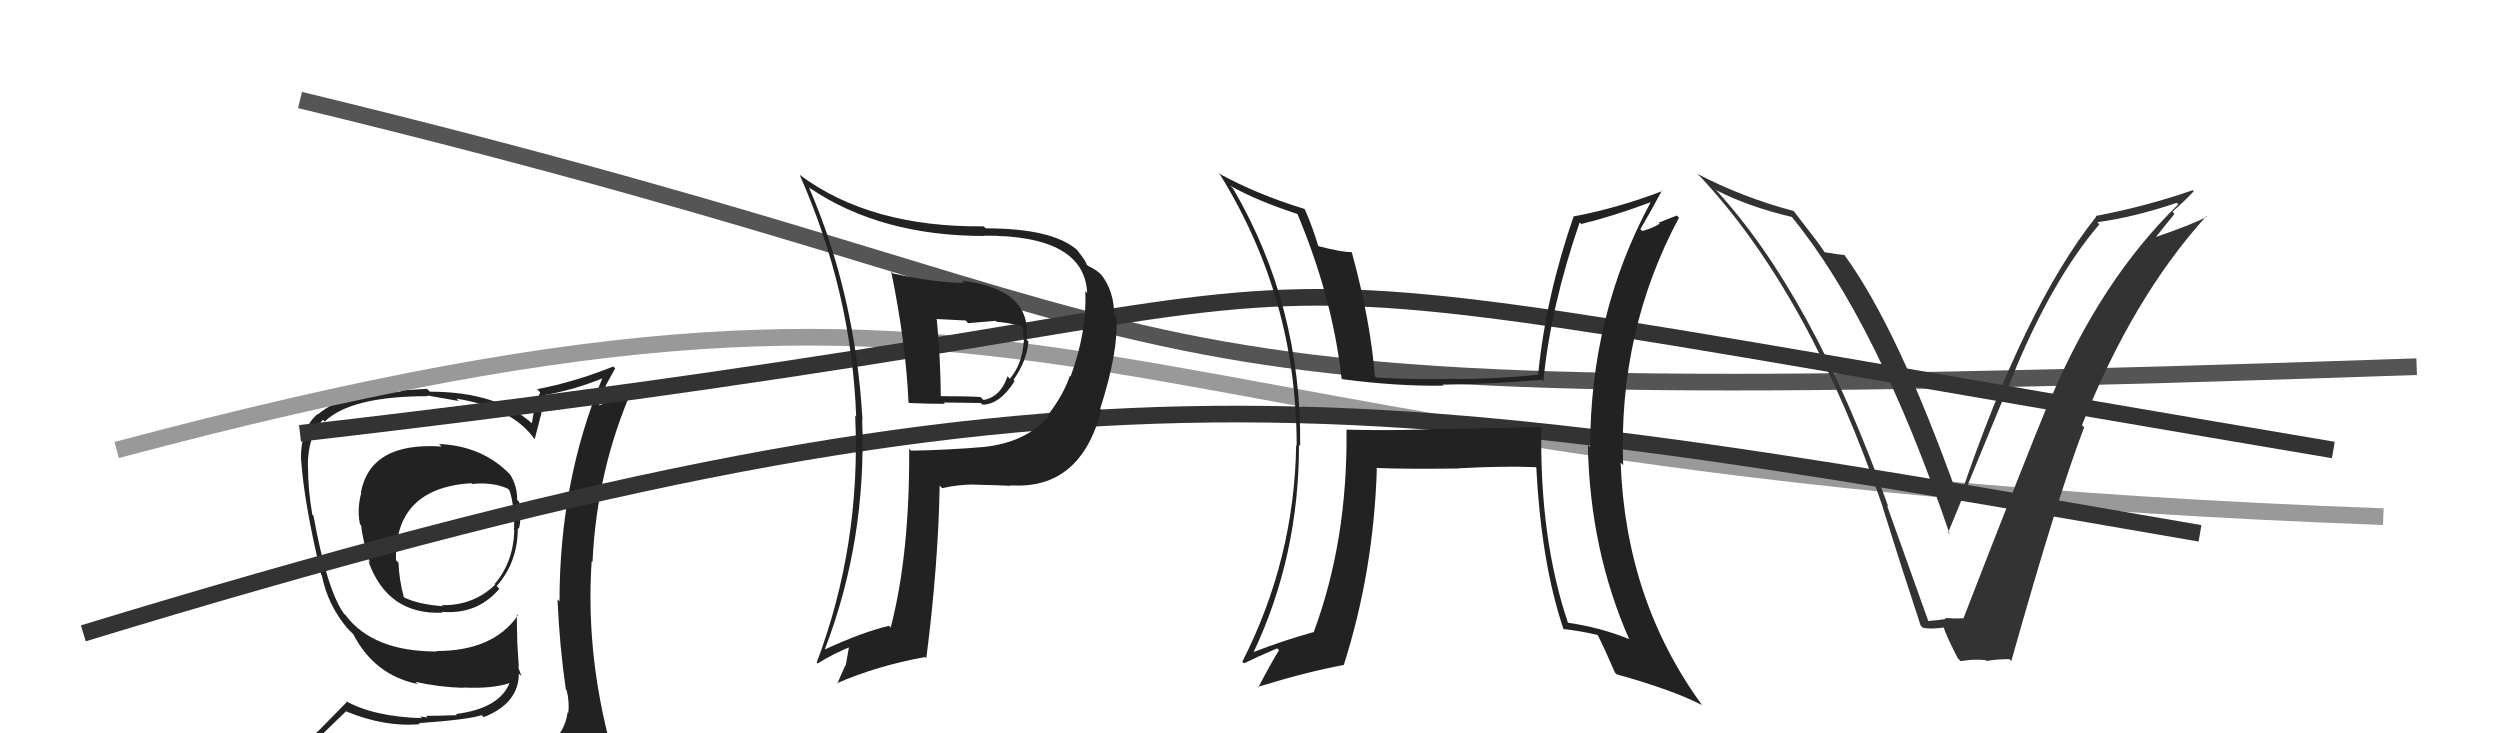 <svg xmlns="http://www.w3.org/2000/svg" width="150" height="44" viewBox="0,0,150,44"><path d="M18 6 C80 21,58 25,145 22" stroke="#555" fill="none"/><path fill="#222" d="M26.43 26.73L26.43 26.73L26.49 26.79Q22.22 26.51 21.65 29.56L21.69 29.60L21.67 29.59Q21.41 30.58 21.60 31.45L21.64 31.50L21.67 31.52Q21.74 32.36 22.20 33.77L22.10 33.66L22.10 33.67Q23.25 36.91 26.56 36.76L26.61 36.80L26.51 36.71Q28.63 36.89 29.96 35.33L29.86 35.22L29.80 35.16Q31.07 33.73 31.07 31.68L31.14 31.74L31.13 31.73Q31.30 31.18 31.15 30.11L31.02 29.99L31.03 30.00Q31.04 29.17 30.62 28.49L30.56 28.43L30.60 28.46Q28.93 26.75 26.34 26.64ZM31.24 45.17L31.30 45.23L31.38 45.31Q29.42 45.74 21.35 46.12L21.39 46.17L21.39 46.17Q19.59 46.12 17.96 45.29L18.13 45.46L17.99 45.32Q18.93 44.47 20.76 42.68L20.77 42.69L20.76 42.68Q23.09 43.64 25.19 43.45L25.30 43.56L25.12 43.39Q28.07 43.18 28.91 42.91L28.85 42.85L29.02 43.03Q31.13 42.20 31.13 40.41L31.21 40.50L31.28 40.56Q31.15 40.21 31.08 39.98L31.13 40.04L31.03 38.45L31.04 38.46Q31.01 37.66 31.01 36.86L30.98 36.83L31.07 36.93Q29.59 39.06 26.20 39.06L26.27 39.13L26.23 39.09Q22.36 39.10 20.72 36.89L20.72 36.90L20.63 36.81Q19.61 35.37 18.81 30.95L18.86 31.00L18.74 30.88Q18.48 29.40 18.48 27.99L18.49 28.00L18.47 27.98Q18.46 26.18 19.37 25.19L19.50 25.32L19.48 25.30Q21.03 23.77 25.68 23.77L25.64 23.73L27.53 24.06L27.39 23.92Q30.78 24.46 32.11 26.40L32.11 26.39L32.08 26.36Q32.29 25.55 32.71 23.91L32.66 23.86L32.53 23.73Q34.42 23.41 36.17 22.69L36.21 22.73L36.15 22.67Q33.57 28.85 33.57 36.08L33.59 36.10L33.45 35.96Q33.57 38.74 33.95 41.37L33.99 41.41L34.00 41.42Q34.17 42.09 34.10 42.77L34.04 42.71L34.06 42.73Q33.87 44.11 32.66 44.87L32.63 44.84L32.69 44.90Q32.13 45.10 31.29 45.22ZM34.23 48.12L34.32 48.21L34.29 48.18Q35.79 48.27 36.55 47.32L36.54 47.31L36.56 47.33Q36.88 46.35 36.77 45.63L36.77 45.63L36.82 45.68Q36.70 45.03 36.51 44.27L36.38 44.14L36.51 44.27Q35.15 38.92 35.50 33.66L35.46 33.63L35.55 33.72Q35.81 28.19 37.94 23.35L37.97 23.38L35.90 24.36L35.93 24.39Q36.12 23.74 36.35 23.17L36.33 23.16L36.91 22.10L36.80 21.99Q34.44 22.93 32.23 23.35L32.34 23.47L32.41 23.54Q32.06 24.37 31.91 25.40L31.92 25.40L31.96 25.44Q29.83 23.50 25.79 23.50L25.62 23.33L23.97 23.43L24.05 23.51Q20.75 23.45 19.08 24.86L19.03 24.81L19.06 24.84Q18.02 25.71 18.06 27.61L18.10 27.65L18.07 27.62Q18.25 30.23 19.28 34.50L19.26 34.48L19.31 34.53Q19.67 36.33 20.88 37.74L20.84 37.70L21.23 38.09L21.24 38.10L21.20 38.06Q22.47 40.51 25.06 41.04L24.94 40.92L24.92 40.91Q26.35 41.23 27.79 41.27L27.94 41.41L27.78 41.25Q29.58 41.34 30.65 40.96L30.78 41.09L30.60 40.91Q30.02 42.50 27.36 42.84L27.39 42.88L27.42 42.91Q26.25 42.95 25.56 42.95L25.65 43.05L25.22 42.99L25.31 43.09Q22.41 43.00 20.73 42.05L20.81 42.12L19.11 43.85L19.10 43.84Q18.30 44.72 17.47 45.67L17.33 45.54L17.39 45.59Q18.41 46.16 19.40 46.35L19.43 46.37L18.41 47.11L18.47 47.17Q21.11 48.17 26.74 48.17L26.80 48.23L26.97 48.17L27.10 48.30Q30.73 48.31 34.31 48.20ZM28.39 29.11L28.27 28.99L28.33 29.04Q29.56 28.91 30.47 29.32L30.46 29.31L30.57 29.43Q30.73 29.88 30.80 30.57L30.86 30.62L30.77 30.54Q30.88 30.91 30.84 31.82L30.75 31.73L30.86 31.84Q30.79 33.75 29.68 35.04L29.62 34.98L29.71 35.08Q28.40 36.35 26.50 36.31L26.63 36.44L26.55 36.37Q25.08 36.26 24.24 35.84L24.26 35.87L24.23 35.83Q23.95 34.79 23.91 33.77L23.93 33.78L23.76 33.61Q23.66 29.29 28.27 28.99Z"/><path d="M7 27 C67 11,61 28,143 31" stroke="#999" fill="none"/><path d="M18 26 C96 17,57 13,140 27" stroke="#333" fill="none"/><path d="M5 38 C64 20,80 23,132 32" stroke="#333" fill="none"/><path fill="#333" d="M115.68 37.24L115.70 37.27L113.22 30.33L113.30 30.41Q108.80 17.69 102.86 11.29L103.00 11.43L102.99 11.42Q104.93 12.41 107.52 13.02L107.51 13.02L107.48 12.98Q112.64 19.29 116.98 32.04L117.03 32.09L116.89 31.95Q120.13 24.04 120.82 22.44L120.82 22.44L120.81 22.43Q123.14 16.77 125.96 13.46L125.93 13.42L125.84 13.33Q127.99 13.05 130.61 12.17L130.70 12.26L130.70 12.26Q126.05 16.78 123.00 24.01L122.92 23.93L122.98 24.00Q121.50 27.58 117.81 37.09L117.86 37.15L117.82 37.10Q117.26 37.12 116.69 37.08L116.72 37.11L116.75 37.14Q116.26 37.22 115.69 37.26ZM120.73 39.71L120.58 39.56L120.68 39.66Q123.49 29.68 125.05 25.64L124.91 25.50L124.92 25.51Q127.96 17.85 132.37 12.98L132.44 13.04L132.41 13.01Q131.48 13.49 129.38 14.21L129.37 14.20L130.47 12.83L130.35 12.70Q131.02 12.12 131.63 11.47L131.64 11.49L131.57 11.41Q128.74 12.39 125.73 12.96L125.71 12.94L125.77 13.00Q121.47 18.41 117.59 29.87L117.55 29.83L117.45 29.73Q113.85 19.65 110.65 15.28L110.64 15.27L110.67 15.30Q110.35 15.28 109.47 15.13L109.37 15.02L109.47 15.12Q109.26 14.76 107.66 12.71L107.64 12.69L107.62 12.66Q104.54 11.84 101.84 10.43L101.86 10.45L102.01 10.59Q108.59 17.64 112.97 30.43L112.91 30.37L112.95 30.40Q114.06 33.96 115.24 37.54L115.33 37.62L115.37 37.66Q115.78 37.77 116.62 37.65L116.51 37.55L116.63 37.67Q116.78 38.16 117.47 39.50L117.61 39.64L117.65 39.67Q118.42 39.53 119.15 39.61L119.15 39.61L119.19 39.66Q119.80 39.55 120.57 39.55Z"/><path fill="#222" d="M53.54 16.36L53.47 16.29L53.47 16.29Q54.35 20.56 54.51 24.14L54.62 24.25L54.55 24.18Q55.63 24.23 56.70 24.23L56.61 24.15L58.85 24.18L58.95 24.28Q60.00 24.27 60.88 22.86L60.87 22.86L60.81 22.79Q61.60 21.67 61.71 20.49L61.68 20.47L61.59 20.37Q61.94 17.34 57.72 16.84L57.89 17.01L57.84 16.97Q56.22 16.98 53.59 16.41ZM54.60 26.97L54.55 26.92L54.55 26.93Q54.59 33.24 53.44 37.66L53.42 37.63L53.34 37.55Q51.82 37.90 49.50 38.96L49.51 38.98L49.49 38.96Q52.00 32.44 51.73 25.17L51.74 25.18L51.75 25.19Q51.32 17.68 48.54 11.25L48.67 11.38L48.57 11.27Q52.82 14.16 59.07 14.16L58.93 14.02L59.05 14.14Q65.07 14.11 65.23 17.58L65.11 17.46L65.12 17.47Q65.22 19.93 64.23 22.60L64.21 22.57L64.19 22.55Q63.81 23.70 62.86 24.92L62.91 24.97L62.92 24.98Q61.56 26.55 59.01 26.82L59.02 26.83L59.01 26.82Q56.91 27.00 54.66 27.04ZM60.62 29.11L60.80 29.29L60.63 29.12Q64.83 29.40 66.08 24.60L66.11 24.63L66.01 24.53Q67.13 21.04 66.98 19.02L66.84 18.89L66.85 18.90Q66.85 17.49 66.09 16.50L66.08 16.49L66.02 16.43Q65.77 16.18 65.28 15.95L65.22 15.89L65.19 15.87Q65.21 15.73 64.60 14.97L64.51 14.88L64.60 14.97Q63.10 13.70 59.14 13.70L58.98 13.54L59.02 13.58Q52.21 13.65 47.98 10.49L47.91 10.42L47.98 10.49Q51.10 17.54 51.37 25.00L51.29 24.92L51.31 24.94Q51.67 32.68 49.00 39.76L48.96 39.72L49.05 39.81Q50.11 39.16 51.10 38.78L50.97 38.65L50.74 39.94L50.72 39.92Q50.49 40.46 50.23 41.03L50.30 41.10L50.20 41.00Q52.61 39.95 55.51 39.42L55.63 39.54L55.58 39.49Q56.30 33.85 56.38 29.13L56.48 29.24L56.53 29.29Q57.49 29.07 58.48 29.07L58.54 29.13L58.50 29.08Q59.86 29.11 60.66 29.15ZM59.69 19.20L59.77 19.28L59.80 19.31Q60.31 19.33 61.30 19.56L61.31 19.56L61.31 19.56Q61.38 19.74 61.42 20.05L61.48 20.11L61.34 19.97Q61.48 20.34 61.41 20.61L61.27 20.48L61.41 20.61Q61.32 21.85 60.59 22.73L60.53 22.66L60.45 22.58Q60.04 23.81 59.01 24.00L58.98 23.97L58.83 23.82Q58.06 23.77 56.42 23.77L56.60 23.95L56.45 23.80Q56.43 21.54 56.21 19.18L56.17 19.14L57.94 19.23L58.09 19.39Q58.87 19.33 59.75 19.25Z"/><path fill="#222" d="M92.51 25.69L92.45 25.63L86.59 25.74L86.57 25.73Q83.73 25.85 80.79 25.78L80.76 25.74L80.79 25.77Q80.87 32.44 78.81 37.96L78.82 37.97L78.79 37.93Q76.97 38.44 75.22 39.12L75.16 39.06L75.22 39.12Q77.94 33.36 77.94 26.69L77.94 26.69L78.01 26.76Q78.10 18.37 73.99 11.32L73.88 11.21L73.82 11.15Q75.46 12.07 77.94 12.87L77.94 12.87L77.80 12.73Q79.95 17.82 80.49 22.69L80.59 22.79L80.54 22.75Q83.76 23.18 86.61 23.14L86.70 23.24L86.55 23.08Q89.19 23.06 92.50 22.79L92.68 22.97L92.60 22.89Q93.03 18.44 94.78 13.34L94.81 13.38L94.88 13.44Q96.77 12.98 99.02 12.14L99.08 12.20L99.03 12.15Q95.41 18.88 95.41 26.84L95.33 26.76L95.27 26.70Q95.40 33.04 97.76 38.37L97.67 38.27L97.75 38.35Q96.06 37.65 94.00 37.35L94.13 37.48L94.11 37.46Q92.37 32.37 92.48 25.67ZM93.74 37.69L93.86 37.81L93.78 37.74Q94.76 37.84 95.86 38.10L95.93 38.17L95.86 38.10Q96.26 38.88 96.90 40.36L96.86 40.32L97.00 40.46Q100.32 41.38 102.11 42.30L102.03 42.22L102.12 42.30Q97.54 36.02 97.24 27.76L97.24 27.76L97.39 27.91Q97.09 19.88 100.74 13.06L100.61 12.93L99.52 13.36L99.58 13.42Q99.14 13.71 98.53 13.86L98.54 13.86L98.42 13.75Q98.88 12.99 99.72 11.43L99.76 11.47L99.75 11.46Q97.08 12.48 94.45 12.98L94.52 13.05L94.43 12.95Q92.75 17.78 92.29 22.46L92.34 22.51L92.30 22.48Q89.86 22.74 87.43 22.74L87.35 22.67L87.40 22.72Q85.09 22.80 82.58 22.65L82.58 22.65L82.49 22.56Q82.23 19.25 81.12 15.18L81.10 15.15L81.07 15.12Q80.52 15.14 79.07 14.76L79.01 14.71L79.11 14.80Q78.75 13.61 78.30 12.58L78.13 12.42L78.25 12.53Q75.38 11.65 73.10 10.39L73.17 10.46L73.23 10.52Q77.80 17.94 77.80 26.74L77.70 26.64L77.77 26.71Q77.66 33.57 74.54 39.70L74.64 39.80L74.64 39.80Q75.30 39.47 76.63 38.90L76.73 39.00L76.74 39.01Q76.29 39.73 75.49 41.26L75.52 41.29L75.45 41.22Q78.36 40.32 80.61 39.90L80.57 39.86L80.62 39.92Q82.42 34.29 82.61 28.13L82.70 28.21L82.56 28.08Q84.31 28.15 87.50 28.11L87.40 28.00L87.49 28.10Q90.24 27.95 92.14 28.03L92.27 28.15L92.18 28.06Q92.48 33.85 93.82 37.77Z"/></svg>